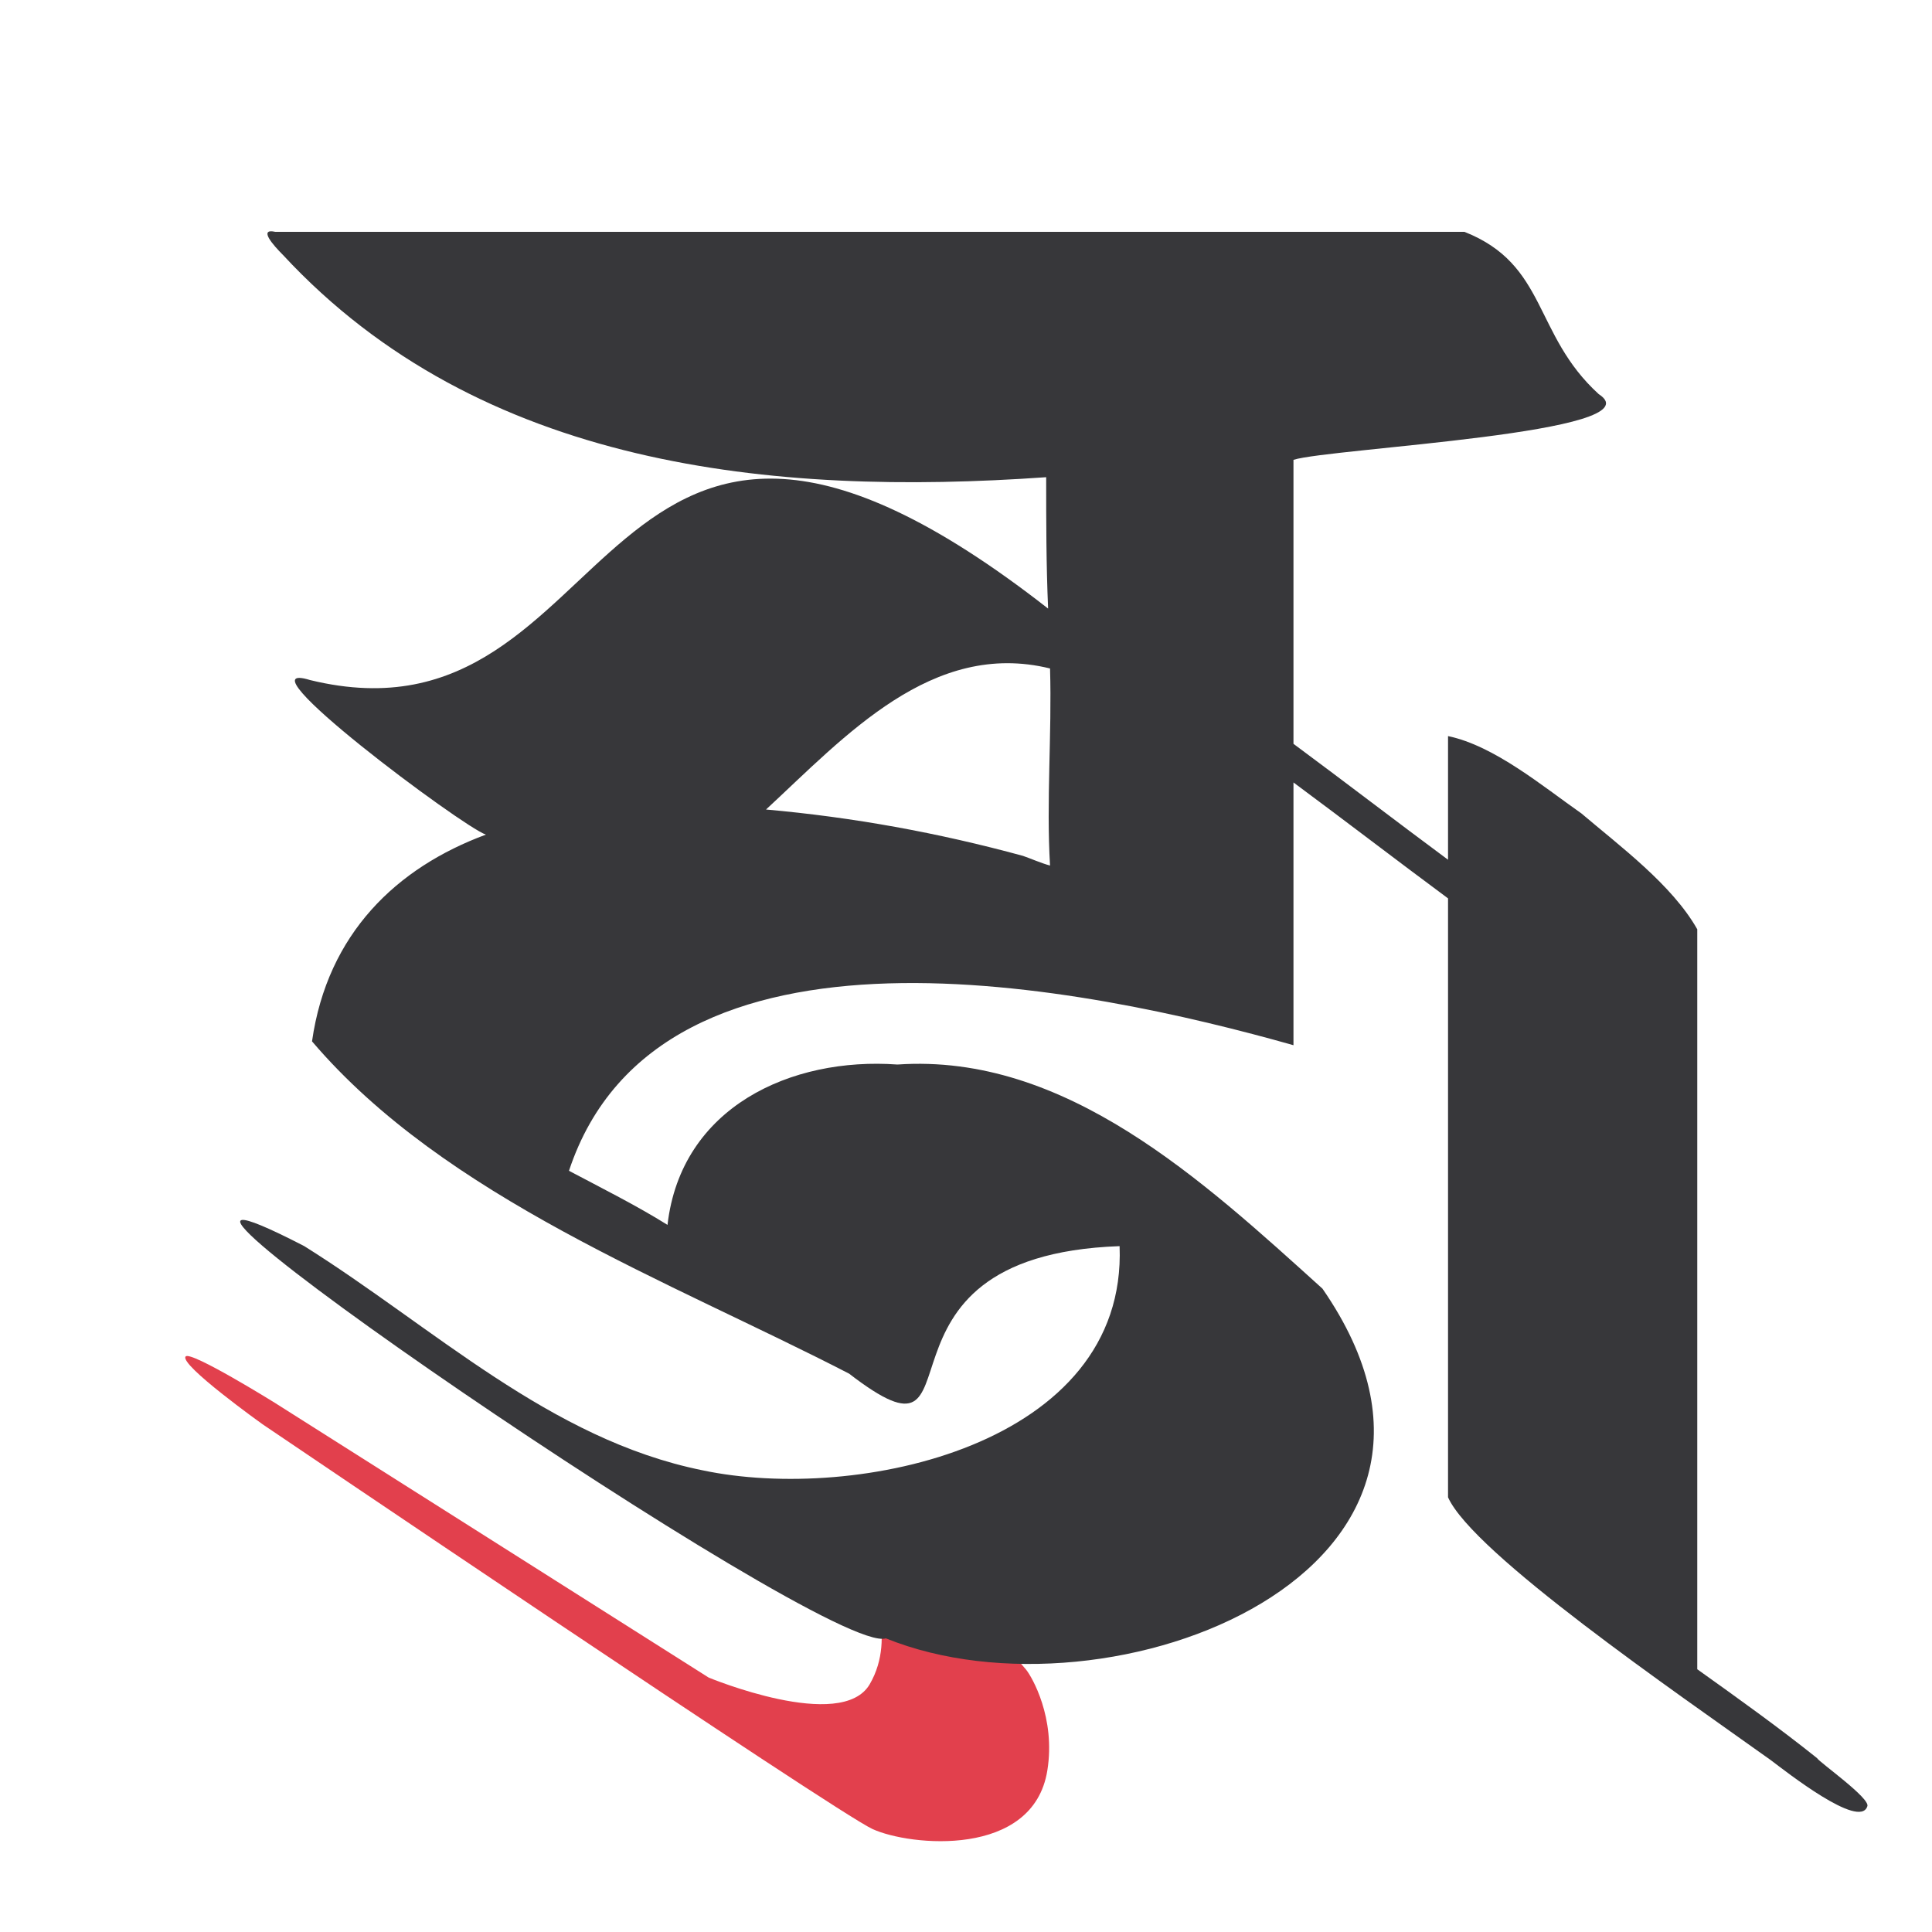 <?xml version="1.0" encoding="UTF-8"?>
<svg id="Layer_3" data-name="Layer 3" xmlns="http://www.w3.org/2000/svg" viewBox="0 0 100 100">
  <defs>
    <style>
      .cls-1 {
        fill: #37373a;
      }

      .cls-1, .cls-2 {
        stroke-width: 0px;
      }

      .cls-2 {
        fill: #e2404d;
      }
    </style>
  </defs>
  <path class="cls-2" d="m44.89,81.75s1.59,2.9.13,5.42c-1.46,2.52-8.34-.34-8.34-.34l-22.47-14.23s-4.33-2.69-4.6-2.39c-.36.41,3.98,3.51,3.98,3.51,0,0,29.63,20.06,31.57,20.95,1.94.89,8.32,1.51,9.05-3.03.44-2.73-.8-4.85-1.1-5.22-2.56-3.15-8.23-4.66-8.23-4.66Z"/>
  <path class="cls-1" d="m94.05,91c-2-1.6-4.1-3.1-6.2-4.6v-38.3c-1.3-2.3-4-4.3-6-6-2-1.4-4.5-3.5-6.9-4v6.4c-2.7-2-5.3-4-8-6v-14.7c1.9-.6,18.9-1.4,15.8-3.4-3.4-3.1-2.65-6.7-6.95-8.4H14.25c-.9-.2-.1.7.4,1.2,10.2,11,25.3,12.5,39.5,11.5,0,2.3,0,4.5.1,6.8-23.8-18.6-21.8,7.7-38.2,3.7-3.9-1.2,7.9,7.6,9.1,8-4.6,1.7-8.2,5.1-9,10.7,6.9,8.1,18.5,12.4,27.8,17.2,7.4,5.7-.1-6.1,14-6.6.4,10.3-13.6,13.3-21.6,11.6-7.9-1.6-13.9-7.4-20.6-11.6-15.3-7.9,27.1,21.3,30.1,20.3,11.6,4.7,32.7-3.5,22.6-18.1-6.2-5.6-13.3-12.2-22-11.6-5.5-.4-11.2,2.2-11.9,8.3-1.6-1-3.4-1.9-5.1-2.8,4.7-14.2,26.9-9.5,37.5-6.5v-13.6c2.7,2,5.3,4,8,6v31c1.3,2.9,11.8,10.1,16.7,13.6.8.6,4.6,3.6,5,2.4.2-.4-2.5-2.3-2.6-2.5h0Zm-41.1-46.7c-4.4-1.2-8.8-2-13.3-2.4,4.1-3.8,8.6-8.8,14.7-7.3.1,3.4-.2,6.9,0,10.2-.4-.1-1.1-.4-1.4-.5Z"/>
</svg>